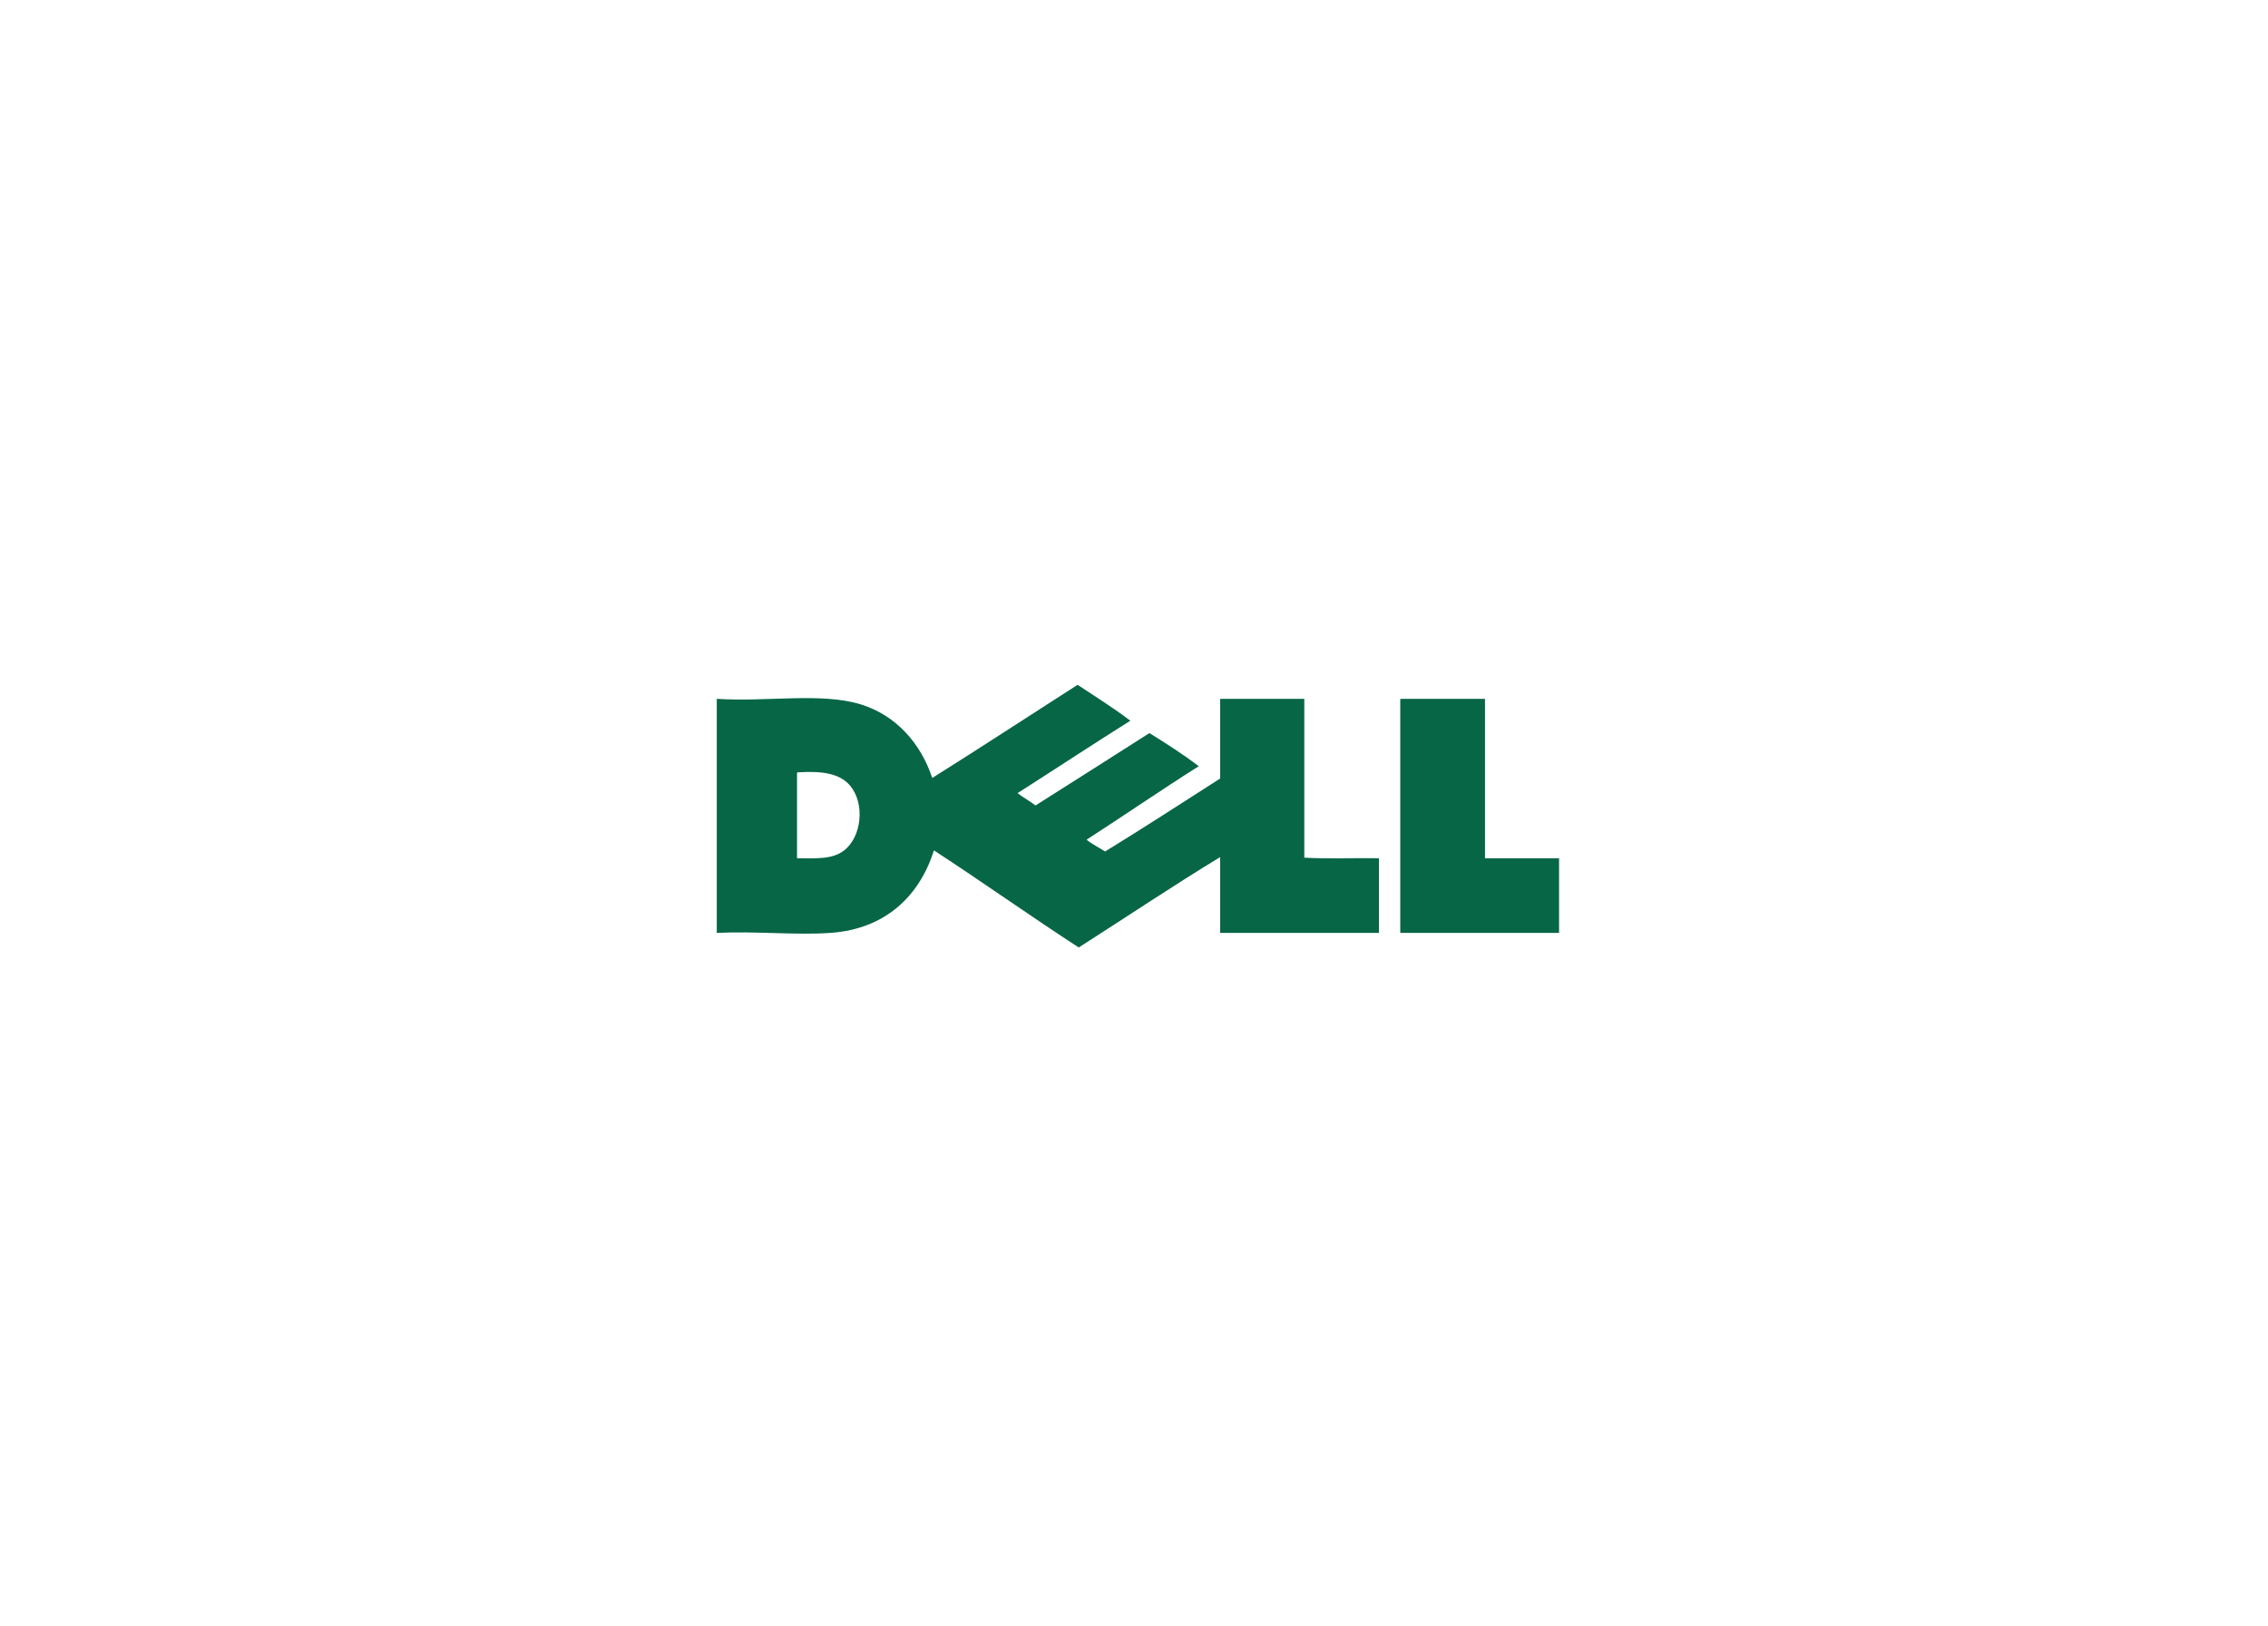 <svg width="212" height="152" viewBox="0 0 212 152" fill="none" xmlns="http://www.w3.org/2000/svg">
<path d="M100.728 64C102.39 65.1 104.089 66.163 105.658 67.357C102.114 69.582 98.639 71.878 95.115 74.124C95.65 74.533 96.259 74.868 96.794 75.277C100.347 73.026 103.902 70.776 107.442 68.511C109.03 69.494 110.593 70.501 112.058 71.606C108.511 73.846 105.083 76.205 101.567 78.477C102.088 78.901 102.727 79.206 103.298 79.579C106.931 77.355 110.474 75.04 114.051 72.76V65.311H121.919V80.156C124.139 80.278 126.587 80.173 128.895 80.208V87.184H114.051V80.103C109.689 82.753 105.22 85.749 100.833 88.548C96.264 85.581 91.861 82.448 87.3 79.474C85.978 83.662 82.84 86.812 77.648 87.184C74.41 87.416 70.73 87.011 67 87.184V65.311C71.663 65.62 76.784 64.688 80.481 65.836C83.749 66.851 86.067 69.459 87.142 72.707C91.706 69.841 96.197 66.901 100.728 64ZM74.501 72.34V80.208C76.375 80.217 77.8 80.326 78.907 79.474C80.552 78.206 80.884 75.064 79.431 73.389C78.462 72.272 76.825 72.037 74.553 72.183C74.492 72.192 74.496 72.266 74.501 72.34ZM130.941 65.311H138.809V80.208H145.732V87.185H130.888V65.469C130.884 65.394 130.879 65.32 130.941 65.311Z" fill="#076646"/>
</svg>
